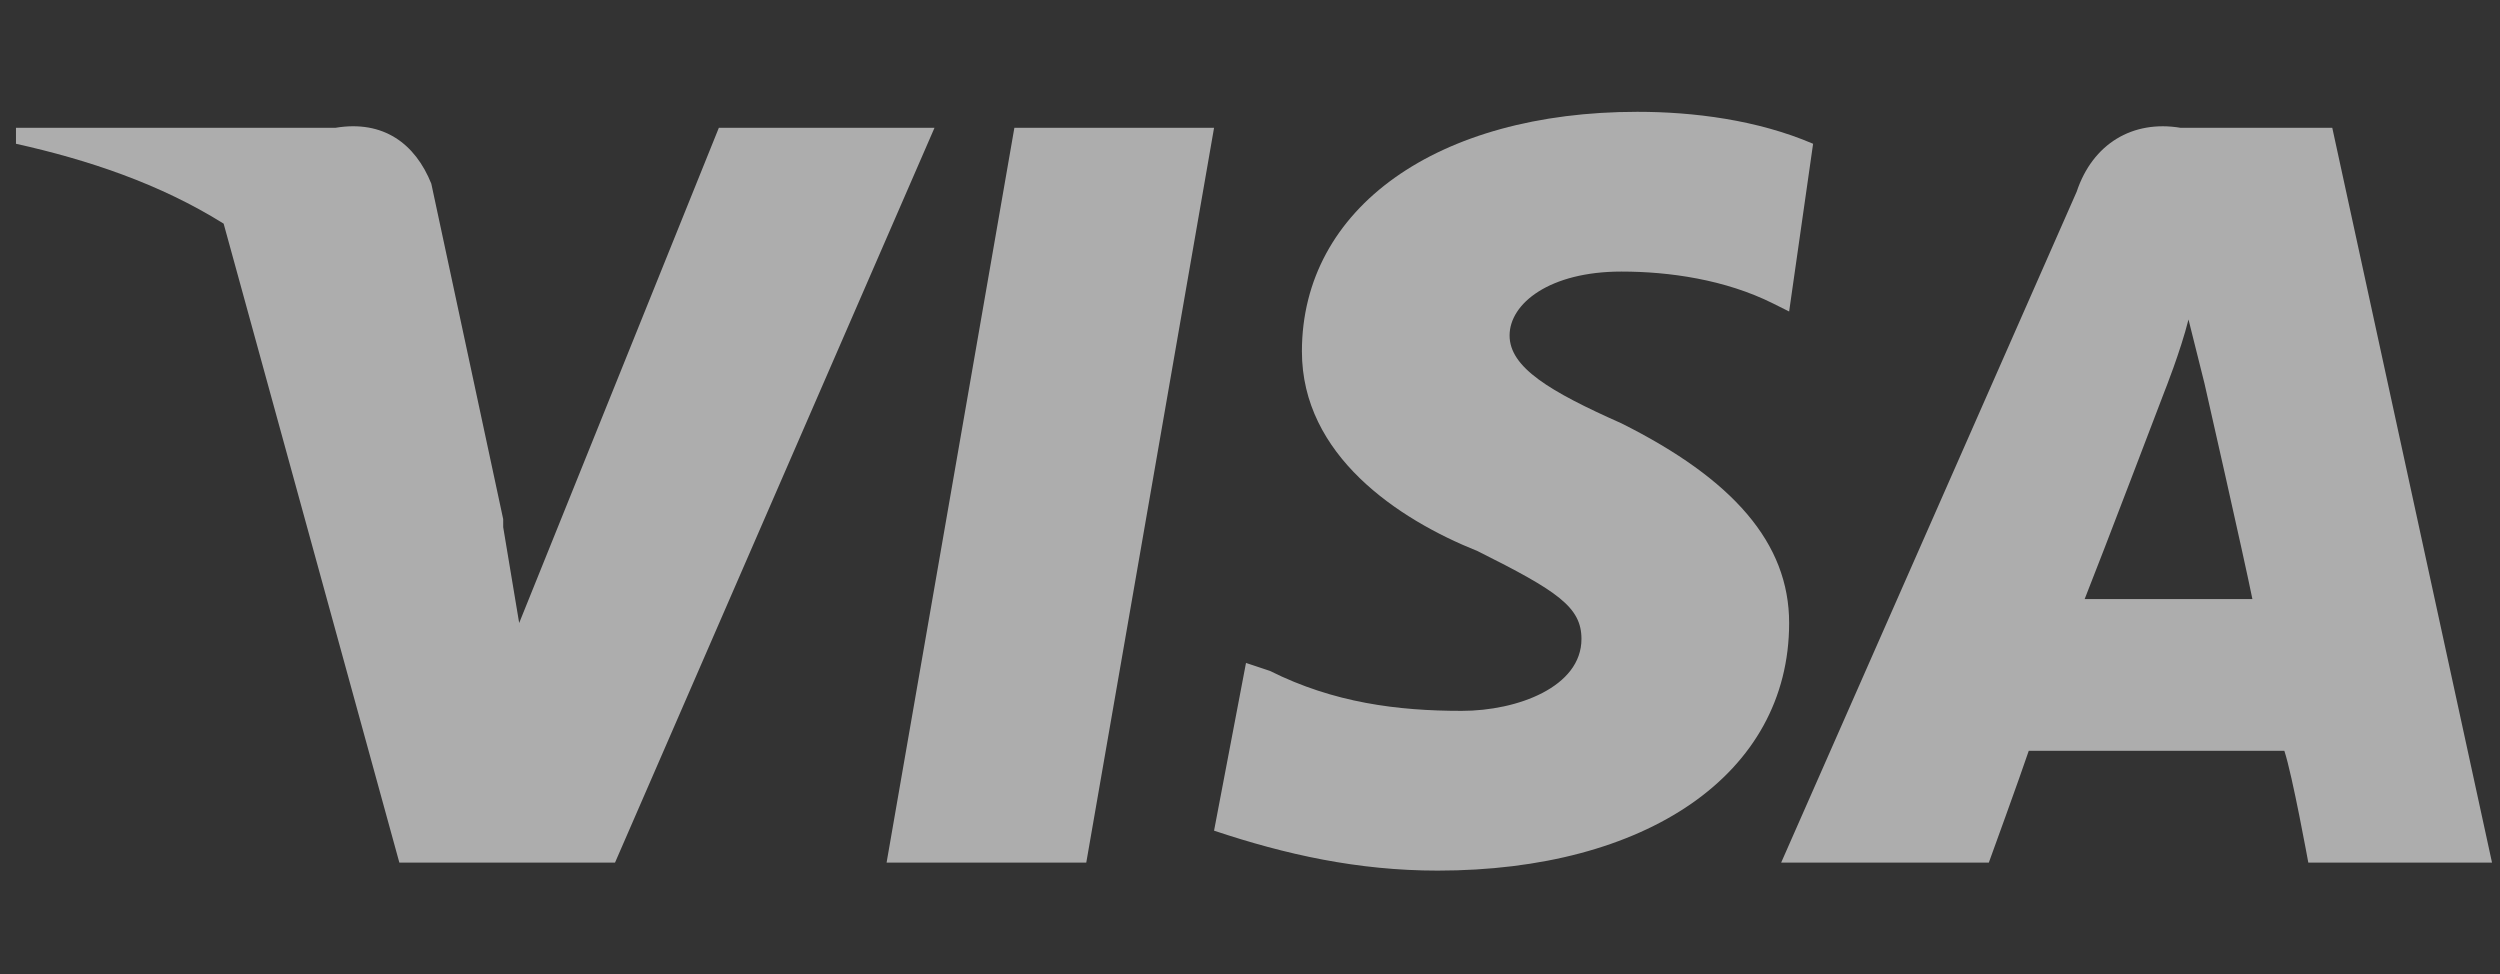 <?xml version="1.0" encoding="utf-8"?>
<!-- Generator: Adobe Illustrator 27.8.0, SVG Export Plug-In . SVG Version: 6.00 Build 0)  -->
<svg version="1.1" id="Calque_1" xmlns="http://www.w3.org/2000/svg" xmlns:xlink="http://www.w3.org/1999/xlink" x="0px" y="0px"
	 viewBox="0 0 31.3 12.2" style="enable-background:new 0 0 31.3 12.2;" xml:space="preserve">
<rect x="0" y="0" width="31.3" height="12.2" fill="#333333" stroke="none"/>
<style type="text/css">
	.st0{opacity:0.6;}
	.st1{fill:#FFFFFF;}
</style>
<g id="visa" class="st0">
	<path id="Shape" class="st1" d="M11.1,10.8l1.6-9.2h2.5l-1.6,9.2H11.1z"/>
	<path id="path13" class="st1" d="M22.7,1.8c-0.7-0.3-1.5-0.4-2.2-0.4c-2.5,0-4.2,1.2-4.2,3c0,1.3,1.2,2.1,2.2,2.5
		c1,0.5,1.3,0.7,1.3,1.1c0,0.6-0.8,0.9-1.5,0.9c-0.8,0-1.6-0.1-2.4-0.5l-0.3-0.1l-0.4,2.1c0.9,0.3,1.8,0.5,2.8,0.5
		c2.6,0,4.4-1.2,4.4-3.1c0-1-0.7-1.8-2.1-2.5c-0.9-0.4-1.4-0.7-1.4-1.1c0-0.4,0.5-0.8,1.4-0.8c0.6,0,1.3,0.1,1.9,0.4l0.2,0.1
		L22.7,1.8"/>
	<path id="Path" class="st1" d="M29.2,1.6h-1.9c-0.6-0.1-1.1,0.2-1.3,0.8l-3.7,8.4h2.6c0,0,0.4-1.1,0.5-1.4l3.2,0
		c0.1,0.3,0.3,1.4,0.3,1.4h2.3L29.2,1.6L29.2,1.6z M26.1,7.5c0.2-0.5,1-2.6,1-2.6c0,0,0.2-0.5,0.3-0.9l0.2,0.8c0,0,0.5,2.2,0.6,2.7
		H26.1L26.1,7.5z"/>
	<path id="path16" class="st1" d="M0.2,1.6l0,0.2C1.1,2,2,2.3,2.8,2.8l2.2,8h2.7l4-9.2H9L6.5,7.8L6.3,6.6c0,0,0-0.1,0-0.1L5.4,2.3
		C5.2,1.8,4.8,1.5,4.2,1.6L0.2,1.6z"/>
</g>
</svg>
